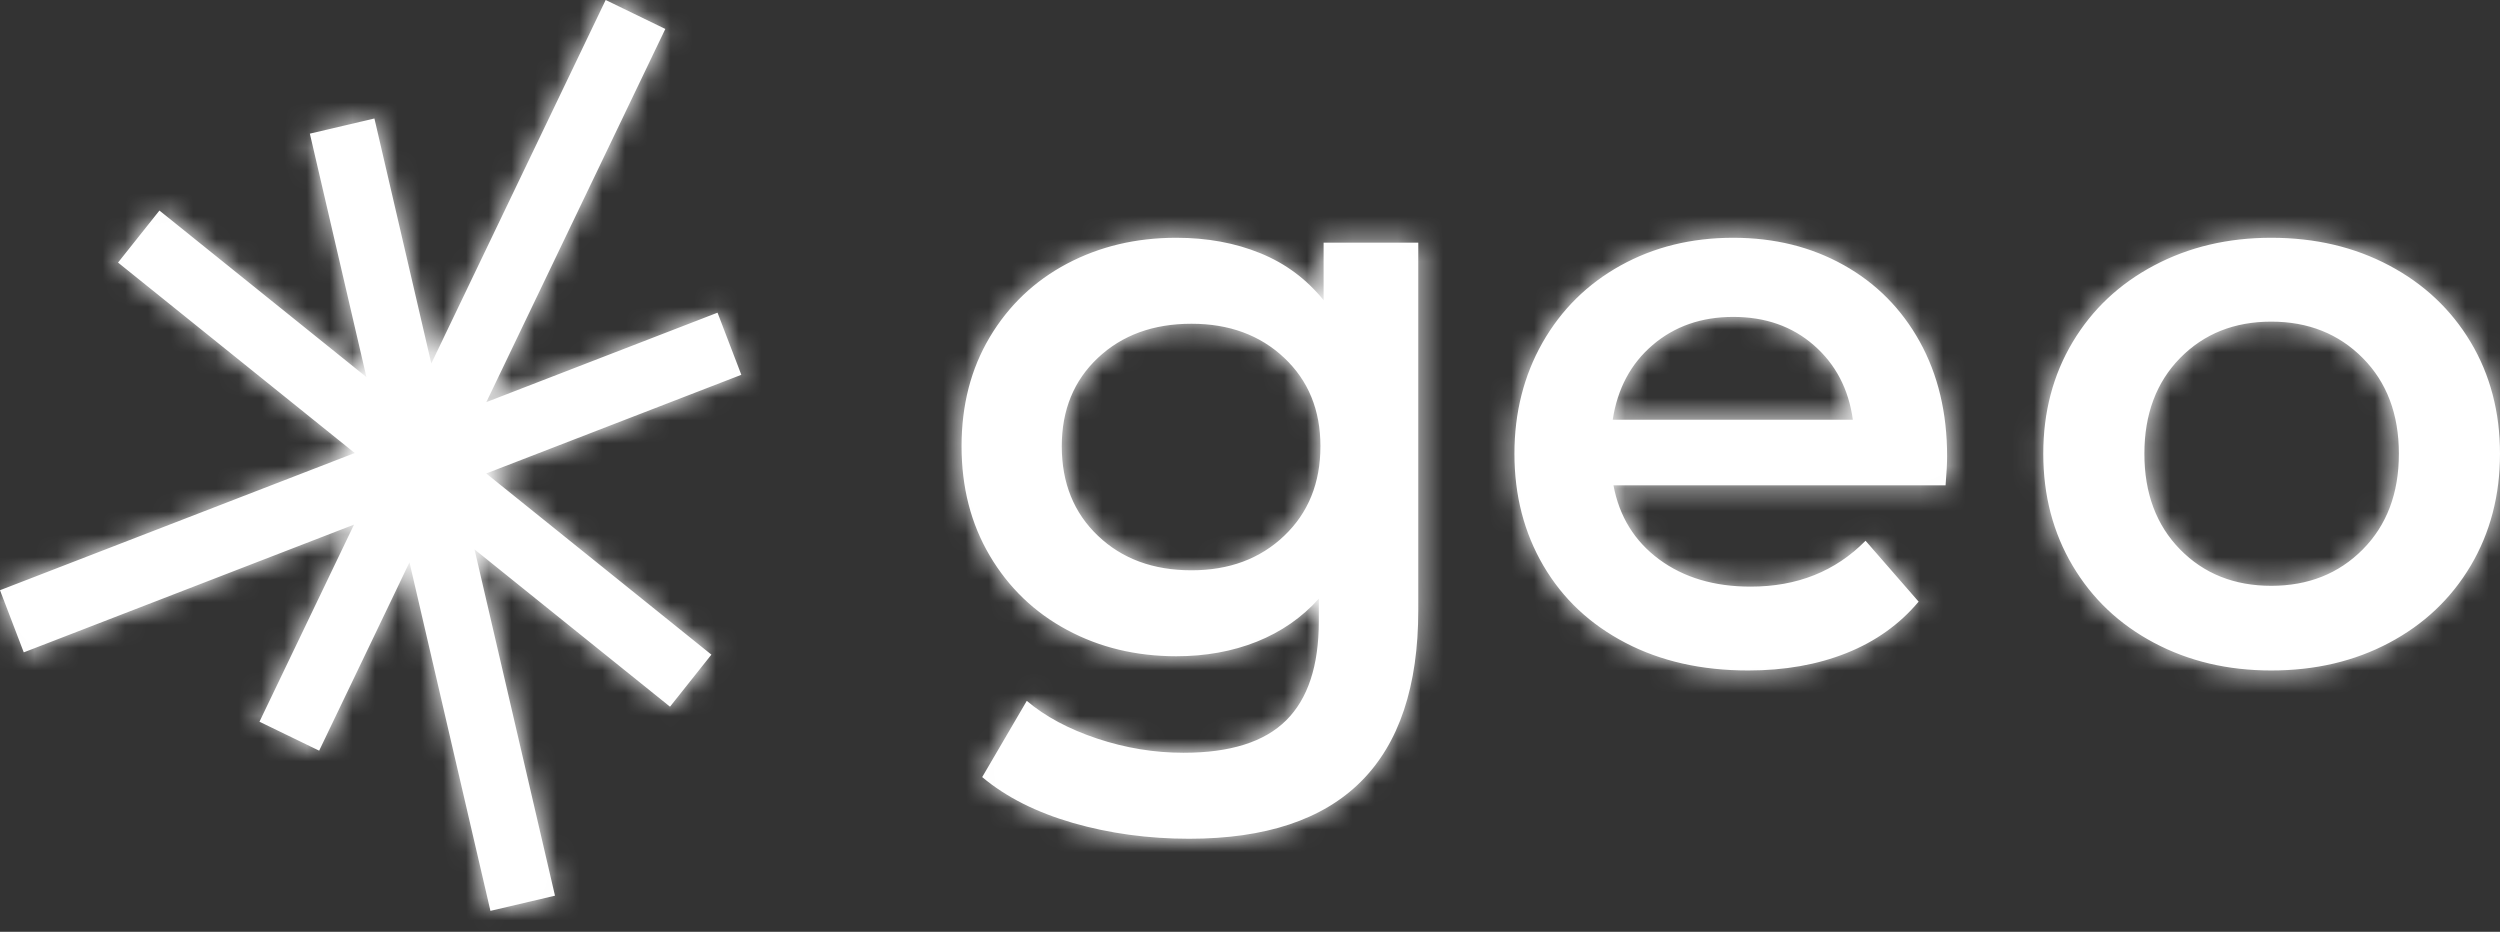 <?xml version="1.0" encoding="UTF-8"?>
<svg width="110px" height="41px" viewBox="0 0 110 41" version="1.1" xmlns="http://www.w3.org/2000/svg" xmlns:xlink="http://www.w3.org/1999/xlink">
    <rect x="0" y="0" width="110" height="41" fill="#333333" stroke="none"/>
    <!-- Generator: Sketch 51.2 (57519) - http://www.bohemiancoding.com/sketch -->
    <title>logo</title>
    <desc>Created with Sketch.</desc>
    <defs>
        <path d="M94.778,28.283 C93.246,27.471 92.053,26.34 91.194,24.89 C90.335,23.44 89.904,21.798 89.904,19.964 C89.904,18.132 90.335,16.496 91.194,15.057 C92.053,13.618 93.246,12.493 94.778,11.681 C96.308,10.869 98.026,10.462 99.935,10.462 C101.866,10.462 103.596,10.869 105.125,11.681 C106.658,12.493 107.85,13.618 108.712,15.057 C109.569,16.496 110,18.132 110,19.964 C110,21.798 109.569,23.44 108.712,24.89 C107.85,26.34 106.658,27.471 105.125,28.283 C103.596,29.096 101.866,29.501 99.935,29.501 C98.026,29.501 96.308,29.096 94.778,28.283 Z M103.961,24.176 C105.019,23.108 105.551,21.705 105.551,19.964 C105.551,18.224 105.019,16.82 103.961,15.754 C102.901,14.686 101.558,14.152 99.935,14.152 C98.311,14.152 96.974,14.686 95.925,15.754 C94.879,16.82 94.353,18.224 94.353,19.964 C94.353,21.705 94.879,23.108 95.925,24.176 C96.974,25.244 98.311,25.776 99.935,25.776 C101.558,25.776 102.901,25.244 103.961,24.176 Z M85.605,21.356 L70.993,21.356 C71.249,22.726 71.919,23.81 73,24.611 C74.081,25.411 75.423,25.812 77.027,25.812 C79.073,25.812 80.758,25.139 82.084,23.793 L84.419,26.473 C83.582,27.471 82.523,28.225 81.247,28.735 C79.967,29.246 78.525,29.501 76.922,29.501 C74.876,29.501 73.074,29.096 71.519,28.283 C69.961,27.471 68.757,26.34 67.909,24.89 C67.06,23.44 66.635,21.798 66.635,19.964 C66.635,18.154 67.049,16.524 67.872,15.074 C68.698,13.625 69.844,12.493 71.308,11.681 C72.773,10.869 74.422,10.462 76.261,10.462 C78.074,10.462 79.694,10.863 81.124,11.664 C82.555,12.464 83.67,13.59 84.473,15.04 C85.273,16.49 85.673,18.167 85.673,20.069 C85.673,20.371 85.651,20.799 85.605,21.356 Z M72.719,15.179 C71.754,16.003 71.17,17.099 70.96,18.467 L81.525,18.467 C81.34,17.122 80.77,16.031 79.816,15.196 C78.863,14.36 77.676,13.944 76.261,13.944 C74.865,13.944 73.684,14.356 72.719,15.179 Z M62.404,10.676 L62.404,26.841 C62.404,33.55 59.042,36.905 52.32,36.905 C50.522,36.905 48.819,36.672 47.209,36.209 C45.599,35.744 44.268,35.072 43.217,34.192 L45.178,30.839 C45.995,31.528 47.026,32.081 48.277,32.498 C49.525,32.913 50.79,33.122 52.075,33.122 C54.13,33.122 55.634,32.646 56.592,31.695 C57.549,30.742 58.028,29.292 58.028,27.341 L58.028,26.342 C57.281,27.175 56.369,27.805 55.298,28.234 C54.224,28.662 53.044,28.875 51.759,28.875 C49.987,28.875 48.383,28.489 46.946,27.715 C45.511,26.943 44.38,25.855 43.55,24.451 C42.721,23.047 42.308,21.441 42.308,19.633 C42.308,17.825 42.721,16.226 43.55,14.835 C44.38,13.442 45.511,12.366 46.946,11.604 C48.383,10.843 49.987,10.462 51.759,10.462 C53.112,10.462 54.346,10.689 55.455,11.141 C56.563,11.593 57.489,12.282 58.239,13.21 L58.239,10.676 L62.404,10.676 Z M56.503,23.577 C57.566,22.565 58.099,21.251 58.099,19.633 C58.099,18.04 57.566,16.743 56.503,15.743 C55.443,14.745 54.081,14.245 52.426,14.245 C50.745,14.245 49.374,14.745 48.312,15.743 C47.248,16.743 46.718,18.04 46.718,19.633 C46.718,21.251 47.248,22.565 48.312,23.577 C49.374,24.588 50.745,25.093 52.426,25.093 C54.081,25.093 55.443,24.588 56.503,23.577 Z M32.618,16.491 L21.394,20.833 L31.301,28.804 L29.48,31.094 L20.879,24.174 L24.419,39.41 L21.579,40.078 L18.017,24.743 L14.043,33.029 L11.417,31.755 L15.577,23.083 L1.046,28.704 L0,25.97 L15.608,19.933 L5.194,11.553 L7.015,9.264 L16.123,16.592 L13.634,5.881 L16.474,5.213 L18.978,15.993 L26.649,0 L29.274,1.274 L21.399,17.693 L31.571,13.758 L32.618,16.491 Z" id="path-1"></path>
    </defs>
    <g id="symbols" stroke="none" stroke-width="1" fill="none" fill-rule="evenodd">
        <g id="nav-bar/reverse" transform="translate(-80, -66)">
            <g id="nav-bar">
                <g id="01-brand-elements/01-logo" transform="translate(80, 66)">
                    <mask id="mask-2" fill="white">
                        <use xlink:href="#path-1"></use>
                    </mask>
                    <use id="Combined-Shape" fill="#FEFEFE" fill-rule="evenodd" xlink:href="#path-1"></use>
                    <g id="04-palette/04-whites/01-100%" mask="url(#mask-2)" fill="#FFFFFF" fill-rule="evenodd">
                        <rect id="color" x="2.77555756e-17" y="0" width="110" height="44"></rect>
                    </g>
                </g>
            </g>
        </g>
    </g>
</svg>